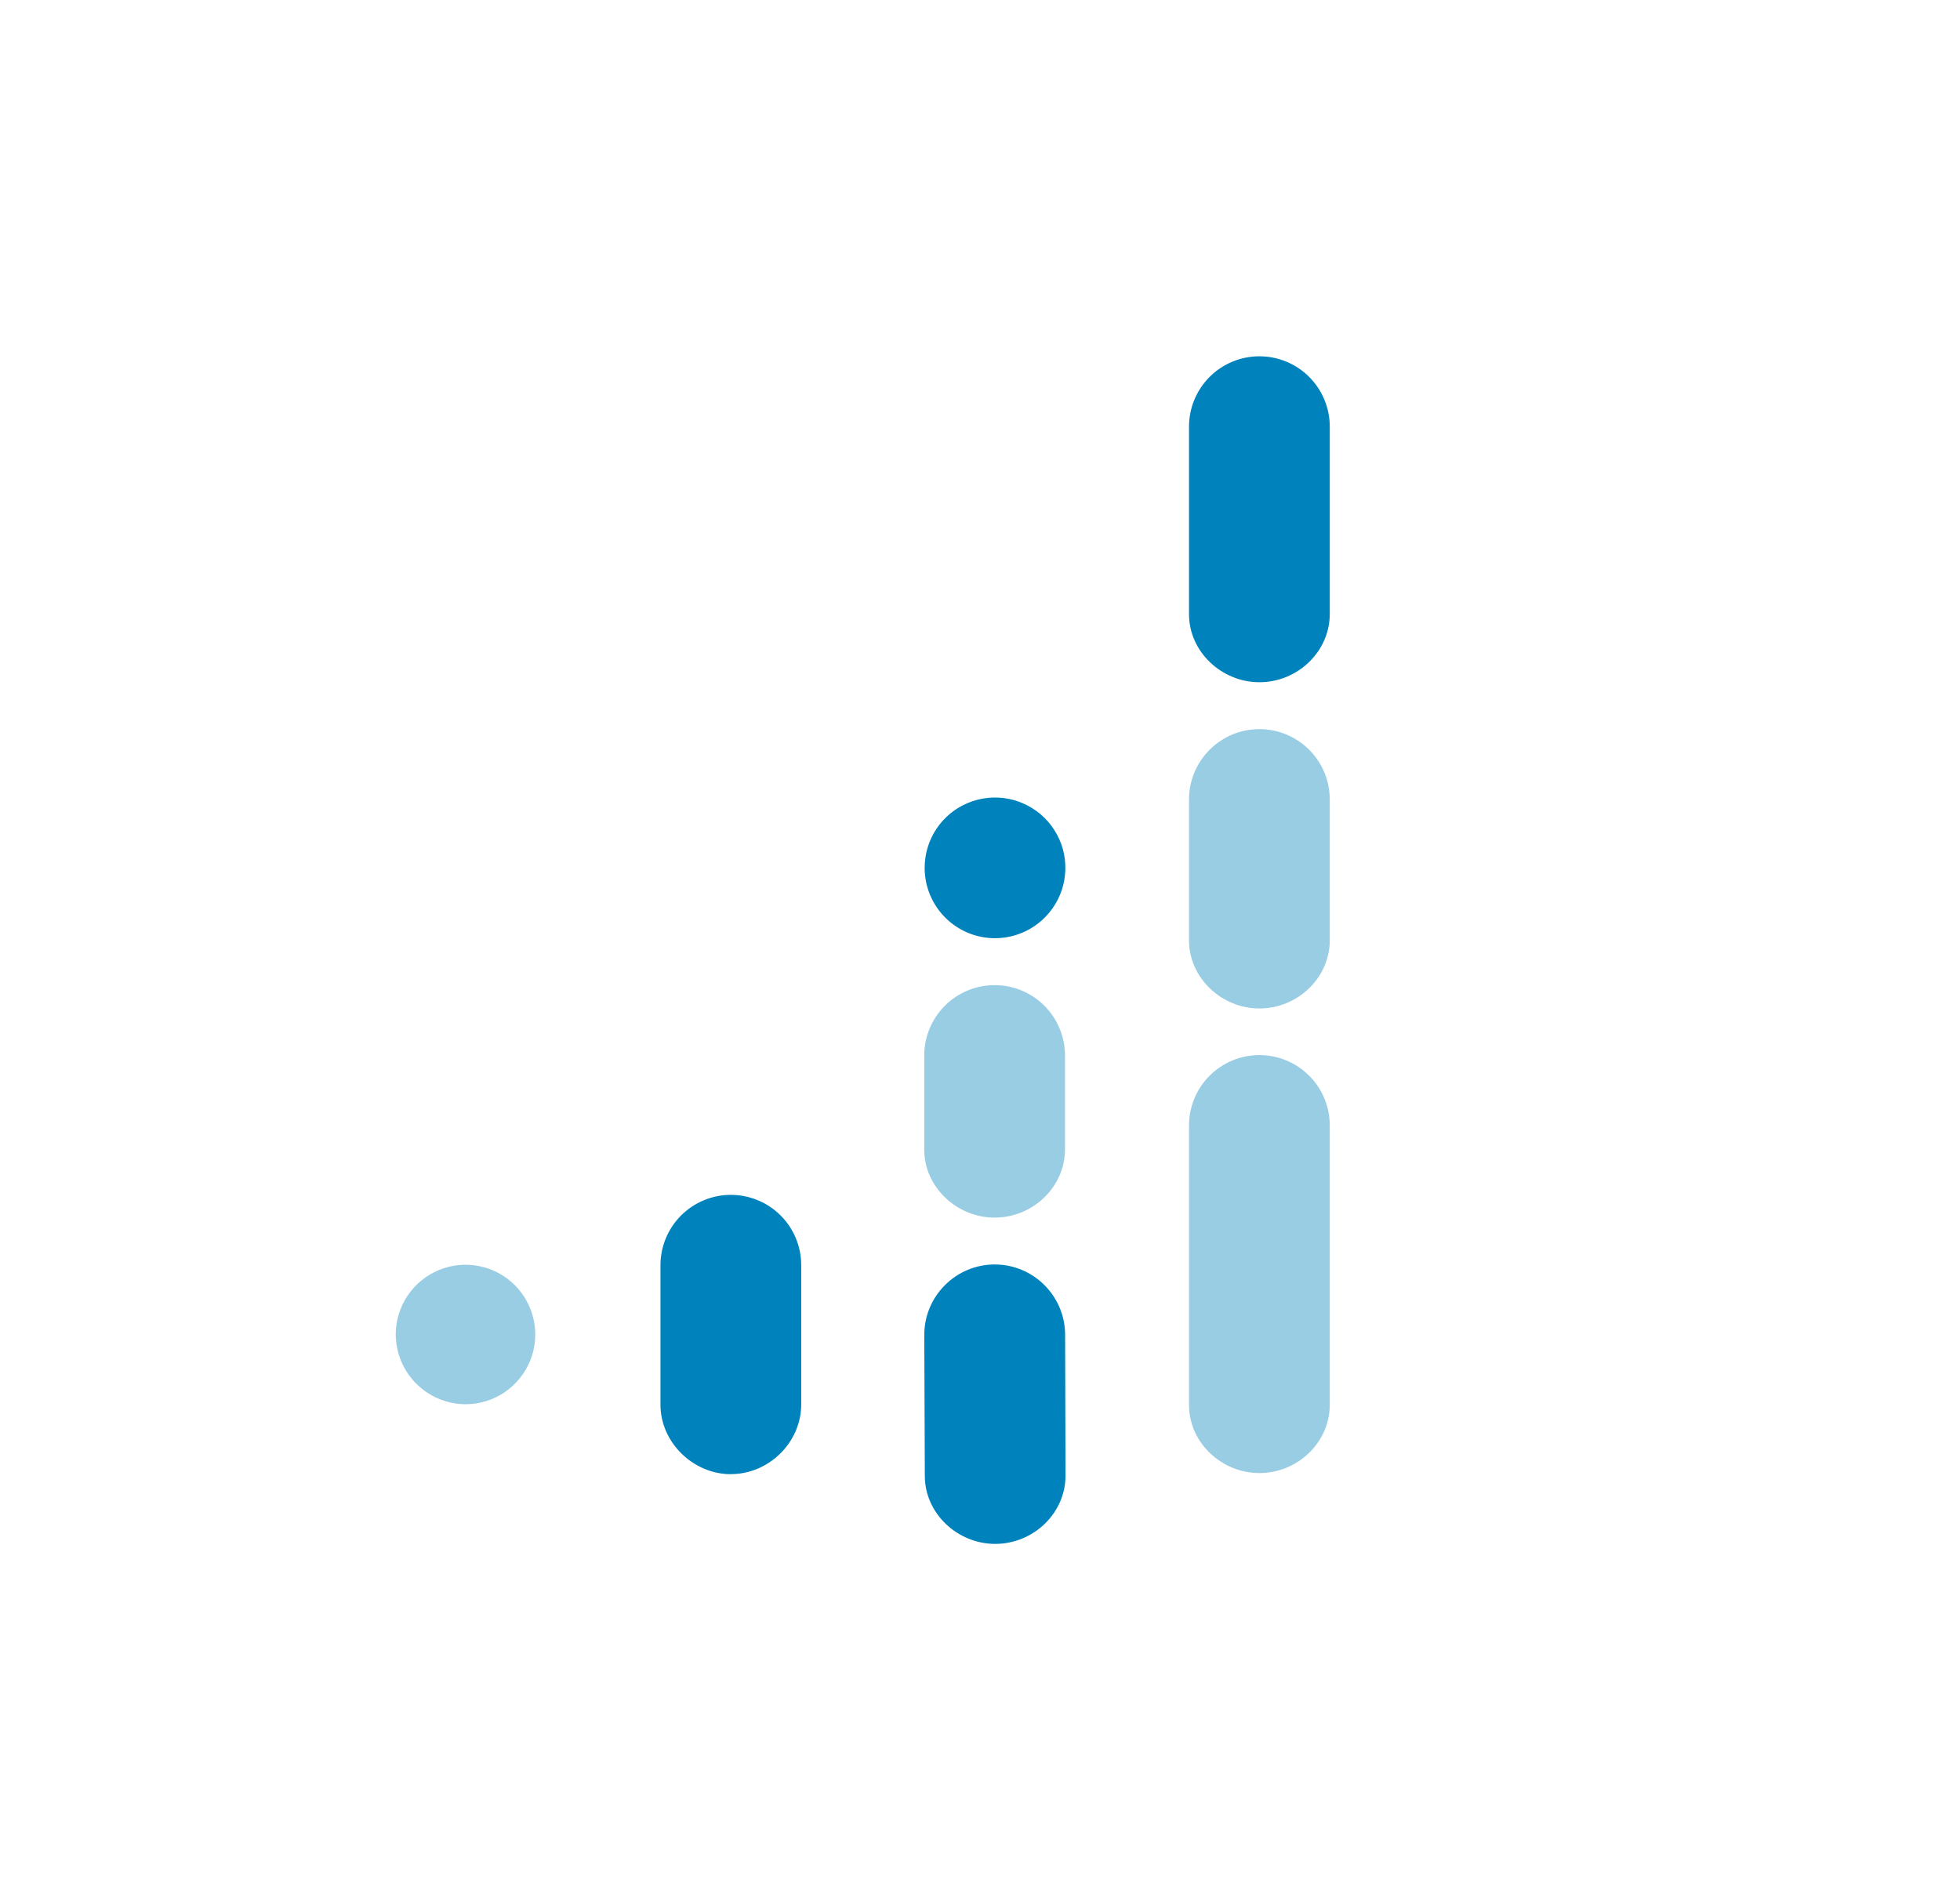 <?xml version="1.0" encoding="UTF-8"?> <svg xmlns="http://www.w3.org/2000/svg" width="33" height="32" viewBox="0 0 33 32" fill="none"><path d="M7.848 23.648C8.08 23.646 8.306 23.575 8.498 23.445C8.689 23.314 8.838 23.13 8.926 22.916C9.013 22.701 9.035 22.465 8.988 22.238C8.942 22.011 8.829 21.803 8.664 21.639C8.5 21.476 8.29 21.365 8.063 21.321C7.835 21.276 7.6 21.3 7.386 21.39C7.172 21.479 6.989 21.629 6.861 21.822C6.732 22.015 6.663 22.242 6.663 22.473C6.665 22.786 6.79 23.086 7.013 23.306C7.235 23.526 7.535 23.649 7.848 23.648Z" fill="#99CDE4"></path><path d="M12.306 24.825C12.944 24.825 13.49 24.291 13.49 23.651C13.49 23.635 13.49 21.323 13.49 21.307C13.49 20.993 13.366 20.691 13.143 20.469C12.921 20.247 12.62 20.122 12.305 20.122C11.991 20.122 11.69 20.247 11.467 20.469C11.245 20.691 11.12 20.993 11.12 21.307V23.656C11.12 24.291 11.671 24.826 12.305 24.826" fill="#0083BC"></path><path d="M16.756 26C17.394 26 17.94 25.489 17.94 24.849C17.94 24.833 17.933 22.496 17.933 22.48C17.933 22.165 17.808 21.864 17.585 21.642C17.363 21.419 17.062 21.294 16.747 21.294C16.433 21.294 16.132 21.419 15.91 21.642C15.687 21.864 15.562 22.165 15.562 22.48C15.562 22.5 15.571 24.833 15.571 24.854C15.571 25.489 16.122 26 16.756 26" fill="#0083BC"></path><path d="M16.747 20.505C17.385 20.505 17.931 19.994 17.931 19.354C17.931 19.338 17.931 17.791 17.931 17.775C17.931 17.461 17.806 17.16 17.584 16.937C17.362 16.715 17.06 16.59 16.746 16.59C16.432 16.59 16.13 16.715 15.908 16.937C15.686 17.16 15.561 17.461 15.561 17.775V19.358C15.561 19.994 16.112 20.505 16.746 20.505" fill="#99CDE4"></path><path d="M16.752 15.8C16.987 15.8 17.216 15.73 17.411 15.6C17.605 15.47 17.757 15.285 17.847 15.069C17.937 14.852 17.96 14.614 17.915 14.384C17.869 14.154 17.756 13.943 17.59 13.777C17.424 13.612 17.213 13.499 16.984 13.453C16.754 13.408 16.515 13.431 16.299 13.521C16.082 13.61 15.898 13.762 15.767 13.957C15.637 14.152 15.568 14.381 15.568 14.615C15.568 14.929 15.693 15.231 15.915 15.453C16.137 15.675 16.438 15.8 16.752 15.8Z" fill="#0083BC"></path><path d="M21.205 24.807C21.843 24.807 22.389 24.296 22.389 23.656C22.389 23.64 22.389 18.97 22.389 18.953C22.389 18.798 22.358 18.644 22.299 18.5C22.239 18.356 22.152 18.225 22.042 18.115C21.932 18.005 21.801 17.918 21.657 17.858C21.514 17.799 21.359 17.768 21.204 17.768C21.048 17.768 20.894 17.799 20.75 17.858C20.607 17.918 20.476 18.005 20.366 18.115C20.256 18.225 20.169 18.356 20.109 18.5C20.049 18.644 20.019 18.798 20.019 18.953V23.661C20.019 24.297 20.57 24.807 21.204 24.807" fill="#99CDE4"></path><path d="M21.205 16.983C21.843 16.983 22.389 16.472 22.389 15.832C22.389 15.816 22.389 13.48 22.389 13.464C22.389 13.308 22.358 13.154 22.299 13.01C22.239 12.867 22.152 12.736 22.042 12.626C21.932 12.516 21.801 12.429 21.657 12.369C21.514 12.309 21.359 12.279 21.204 12.279C21.048 12.279 20.894 12.309 20.75 12.369C20.607 12.429 20.476 12.516 20.366 12.626C20.256 12.736 20.169 12.867 20.109 13.01C20.049 13.154 20.019 13.308 20.019 13.464V15.836C20.019 16.472 20.57 16.983 21.204 16.983" fill="#99CDE4"></path><path d="M21.205 11.489C21.843 11.489 22.389 10.978 22.389 10.338C22.389 10.322 22.389 7.202 22.389 7.185C22.389 6.871 22.264 6.569 22.042 6.347C21.82 6.125 21.518 6 21.204 6C20.89 6 20.588 6.125 20.366 6.347C20.144 6.569 20.019 6.871 20.019 7.185V10.342C20.019 10.978 20.57 11.489 21.204 11.489" fill="#0083BC"></path></svg> 